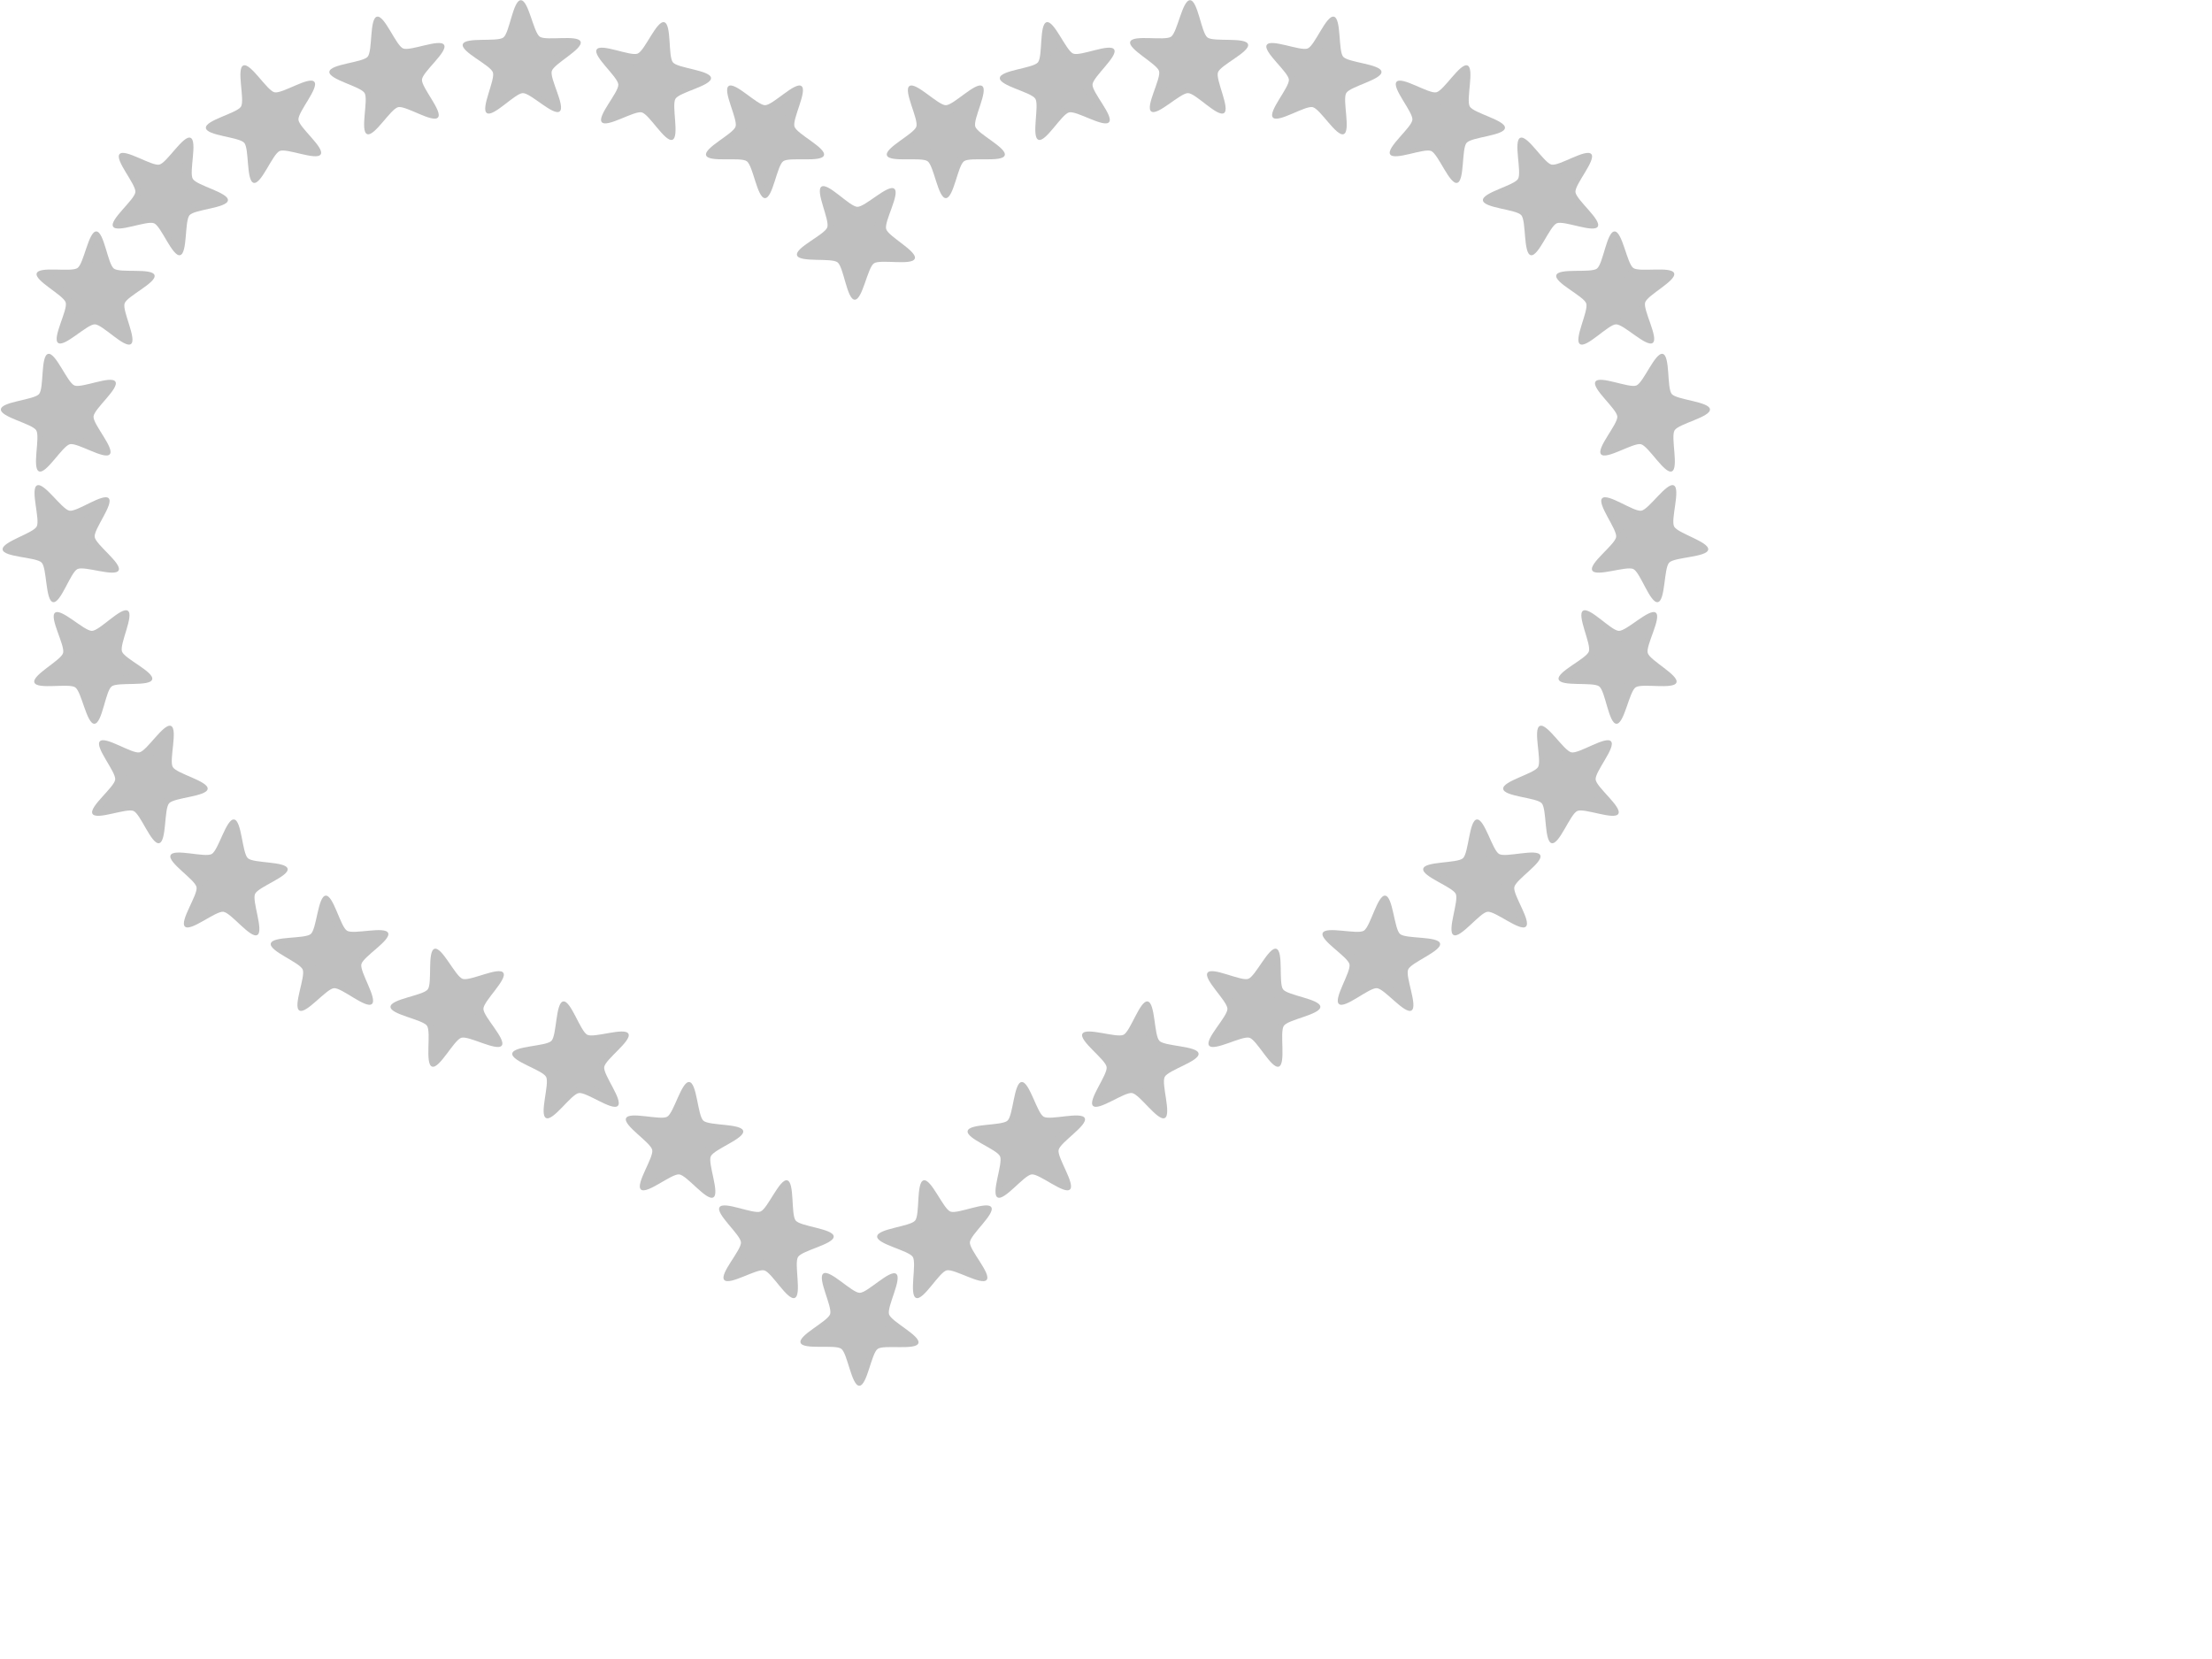 <?xml version="1.0"?><svg width="640" height="480" xmlns="http://www.w3.org/2000/svg">
 <title>metal heart</title>
 <defs>
  <filter id="filter4019" x="-0.138" width="1.276" y="-0.138" height="1.276">
   <feGaussianBlur stdDeviation="28.194" id="feGaussianBlur4021"/>
  </filter>
 </defs>
 <g>
  <title>Layer 1</title>
  <g id="layer1">
   <g id="g9633">
    <g id="g9635">
     <path id="path9637" d="m258.737,54.603c-1.791,-1.38 -8.426,5.302 -10.687,5.238c-2.26,-0.064 -8.506,-7.111 -10.373,-5.834c-1.866,1.277 2.439,9.652 1.679,11.782c-0.759,2.13 -9.391,5.893 -8.754,8.063c0.638,2.17 9.934,0.664 11.725,2.044c1.791,1.38 2.702,10.753 4.962,10.817c2.261,0.064 3.701,-9.242 5.567,-10.519c1.867,-1.277 11.062,0.753 11.822,-1.377c0.759,-2.13 -7.646,-6.376 -8.284,-8.545c-0.638,-2.17 4.134,-10.288 2.343,-11.668l0,0l0,0z" fill="#bfbfbf"/>
     <path d="m256.467,57.548c-1.414,-1.09 -6.654,4.187 -8.439,4.136c-1.785,-0.051 -6.718,-5.616 -8.192,-4.607c-1.474,1.008 1.925,7.622 1.326,9.305c-0.6,1.682 -7.417,4.654 -6.913,6.367c0.503,1.713 7.844,0.524 9.258,1.614c1.415,1.09 2.135,8.492 3.92,8.542c1.785,0.05 2.922,-7.299 4.396,-8.307c1.474,-1.008 8.736,0.594 9.336,-1.088c0.599,-1.682 -6.039,-5.035 -6.542,-6.748c-0.504,-1.713 3.265,-8.125 1.85,-9.215l0,0l0,0z" id="path9639" fill="#bfbfbf"/>
     <path id="path9641" d="m254.415,59.565c-1.119,-0.863 -5.266,3.313 -6.678,3.273c-1.413,-0.04 -5.316,-4.444 -6.483,-3.646c-1.166,0.798 1.524,6.032 1.049,7.363c-0.474,1.331 -5.869,3.683 -5.47,5.039c0.398,1.356 6.207,0.415 7.327,1.277c1.119,0.863 1.689,6.72 3.101,6.76c1.413,0.04 2.313,-5.776 3.479,-6.574c1.167,-0.798 6.913,0.47 7.388,-0.861c0.475,-1.331 -4.778,-3.984 -5.177,-5.34c-0.398,-1.356 2.584,-6.429 1.464,-7.292l0,0l0,0z" filter="url(#filter4019)" fill="#bfbfbf"/>
    </g>
    <g id="g9643">
     <g id="g9645">
      <g id="g9647">
       <path id="path9649" d="m263.116,24.905c1.829,-1.329 8.274,5.536 10.535,5.536c2.262,-0.001 8.704,-6.869 10.533,-5.54c1.83,1.329 -2.708,9.58 -2.009,11.73c0.699,2.151 9.222,6.155 8.524,8.305c-0.699,2.151 -9.948,0.384 -11.777,1.714c-1.829,1.33 -3.004,10.673 -5.265,10.673c-2.261,0.001 -3.44,-9.342 -5.27,-10.671c-1.829,-1.329 -11.078,0.441 -11.777,-1.709c-0.7,-2.151 7.822,-6.158 8.52,-8.309c0.699,-2.151 -3.843,-10.4 -2.014,-11.73l0,0l0,0z" fill="#bfbfbf"/>
       <path d="m265.302,27.913c1.445,-1.05 6.534,4.372 8.32,4.372c1.786,-0 6.873,-5.425 8.318,-4.375c1.445,1.049 -2.139,7.565 -1.587,9.264c0.553,1.698 7.283,4.861 6.732,6.559c-0.552,1.699 -7.856,0.304 -9.301,1.353c-1.444,1.05 -2.372,8.429 -4.158,8.429c-1.785,0 -2.716,-7.378 -4.161,-8.427c-1.445,-1.049 -8.749,0.349 -9.301,-1.35c-0.552,-1.698 6.177,-4.863 6.729,-6.562c0.551,-1.698 -3.035,-8.213 -1.591,-9.263l0,0l0,0z" id="path9651" fill="#bfbfbf"/>
       <path id="path9653" d="m267.297,29.986c1.143,-0.831 5.171,3.46 6.584,3.46c1.413,-0 5.439,-4.293 6.583,-3.462c1.143,0.83 -1.693,5.987 -1.256,7.331c0.437,1.344 5.763,3.846 5.327,5.19c-0.436,1.344 -6.217,0.24 -7.36,1.071c-1.143,0.831 -1.877,6.67 -3.29,6.67c-1.413,0 -2.15,-5.839 -3.293,-6.669c-1.143,-0.83 -6.924,0.276 -7.361,-1.068c-0.437,-1.344 4.888,-3.849 5.325,-5.193c0.436,-1.344 -2.402,-6.499 -1.259,-7.33l0,0z" filter="url(#filter4019)" fill="#bfbfbf"/>
      </g>
     </g>
     <g id="g9655">
      <path id="path9657" d="m322.359,14.326c1.198,1.918 -6.104,7.865 -6.262,10.12c-0.159,2.256 6.24,9.164 4.786,10.896c-1.454,1.732 -9.366,-3.375 -11.56,-2.829c-2.194,0.546 -6.788,8.767 -8.884,7.919c-2.096,-0.848 0.316,-9.95 -0.882,-11.868c-1.198,-1.918 -10.435,-3.746 -10.277,-6.002c0.159,-2.256 9.561,-2.775 11.015,-4.506c1.454,-1.732 0.338,-11.082 2.533,-11.629c2.194,-0.546 5.593,8.236 7.689,9.083c2.097,0.848 10.645,-3.103 11.842,-1.185l0,0l0,0z" fill="#bfbfbf"/>
      <path d="m319.205,16.296c0.946,1.515 -4.82,6.211 -4.946,7.992c-0.125,1.781 4.929,7.237 3.78,8.605c-1.148,1.368 -7.396,-2.665 -9.129,-2.234c-1.733,0.431 -5.36,6.923 -7.016,6.254c-1.655,-0.67 0.25,-7.858 -0.696,-9.373c-0.946,-1.515 -8.241,-2.958 -8.116,-4.74c0.125,-1.781 7.55,-2.191 8.699,-3.559c1.148,-1.368 0.267,-8.752 2,-9.183c1.732,-0.431 4.417,6.504 6.072,7.173c1.656,0.669 8.406,-2.451 9.352,-0.936l0,0l0,0z" id="path9659" fill="#bfbfbf"/>
      <path id="path9661" d="m316.997,18.139c0.748,1.199 -3.815,4.915 -3.914,6.325c-0.099,1.41 3.9,5.727 2.991,6.81c-0.909,1.082 -5.853,-2.109 -7.224,-1.768c-1.372,0.341 -4.242,5.479 -5.552,4.949c-1.31,-0.53 0.197,-6.218 -0.552,-7.417c-0.748,-1.199 -6.521,-2.341 -6.422,-3.751c0.099,-1.41 5.975,-1.734 6.884,-2.816c0.908,-1.082 0.211,-6.926 1.582,-7.267c1.372,-0.341 3.496,5.147 4.806,5.677c1.31,0.53 6.652,-1.939 7.401,-0.741l0,0l0,0z" filter="url(#filter4019)" fill="#bfbfbf"/>
     </g>
     <g id="g9663">
      <path d="m361.094,12.815c0.652,2.165 -7.956,5.984 -8.701,8.119c-0.746,2.135 3.613,10.482 1.755,11.771c-1.858,1.289 -8.15,-5.717 -10.411,-5.767c-2.26,-0.049 -8.852,6.676 -10.652,5.307c-1.8,-1.369 2.919,-9.518 2.267,-11.683c-0.651,-2.165 -9.084,-6.357 -8.338,-8.491c0.745,-2.135 9.954,-0.165 11.812,-1.454c1.858,-1.289 3.238,-10.604 5.498,-10.555c2.261,0.049 3.233,9.416 5.033,10.785c1.8,1.369 11.086,-0.197 11.737,1.968l0,0l0,0z" id="path9665" fill="#bfbfbf"/>
      <path id="path9667" d="m357.534,13.886c0.515,1.71 -6.283,4.726 -6.872,6.412c-0.589,1.686 2.853,8.278 1.386,9.296c-1.467,1.018 -6.436,-4.515 -8.221,-4.554c-1.785,-0.039 -6.991,5.272 -8.413,4.191c-1.421,-1.081 2.305,-7.516 1.791,-9.226c-0.515,-1.71 -7.174,-5.02 -6.585,-6.706c0.589,-1.686 7.861,-0.13 9.328,-1.148c1.467,-1.018 2.557,-8.374 4.343,-8.335c1.785,0.039 2.553,7.436 3.974,8.517c1.421,1.081 8.755,-0.156 9.269,1.554l0,0z" fill="#bfbfbf"/>
      <path d="m354.918,15.085c0.408,1.353 -4.972,3.74 -5.438,5.074c-0.466,1.334 2.258,6.551 1.097,7.356c-1.161,0.805 -5.093,-3.573 -6.506,-3.604c-1.413,-0.031 -5.532,4.172 -6.657,3.316c-1.125,-0.855 1.824,-5.948 1.417,-7.301c-0.407,-1.353 -5.677,-3.972 -5.211,-5.306c0.466,-1.334 6.22,-0.103 7.381,-0.909c1.162,-0.805 2.024,-6.627 3.437,-6.596c1.413,0.031 2.02,5.884 3.145,6.74c1.125,0.855 6.928,-0.123 7.335,1.23l0,0l0,0z" id="path9669" filter="url(#filter4019)" fill="#bfbfbf"/>
     </g>
     <g id="g9671">
      <path id="path9673" d="m399.704,20.772c0.19,2.253 -9.022,4.209 -10.193,6.144c-1.171,1.934 1.367,11.003 -0.717,11.88c-2.084,0.877 -6.791,-7.28 -8.993,-7.795c-2.202,-0.516 -10.042,4.7 -11.52,2.989c-1.478,-1.711 4.825,-8.708 4.635,-10.962c-0.19,-2.253 -7.573,-8.098 -6.402,-10.033c1.171,-1.934 9.773,1.898 11.857,1.021c2.084,-0.877 5.361,-9.705 7.563,-9.189c2.202,0.516 1.215,9.881 2.693,11.593c1.478,1.711 10.887,2.1 11.076,4.353l0,0z" fill="#bfbfbf"/>
      <path d="m395.999,21.084c0.15,1.779 -7.125,3.324 -8.05,4.852c-0.925,1.528 1.079,8.689 -0.567,9.382c-1.646,0.692 -5.363,-5.749 -7.102,-6.156c-1.739,-0.407 -7.93,3.712 -9.097,2.36c-1.167,-1.352 3.81,-6.877 3.66,-8.657c-0.15,-1.779 -5.981,-6.395 -5.056,-7.923c0.925,-1.528 7.718,1.499 9.364,0.806c1.646,-0.692 4.234,-7.664 5.973,-7.257c1.739,0.407 0.96,7.803 2.127,9.155c1.167,1.352 8.598,1.658 8.747,3.438l0,0z" id="path9675" fill="#bfbfbf"/>
      <path id="path9677" d="m393.192,21.716c0.118,1.408 -5.638,2.631 -6.37,3.84c-0.732,1.209 0.854,6.876 -0.448,7.424c-1.303,0.548 -4.245,-4.549 -5.62,-4.872c-1.376,-0.322 -6.276,2.937 -7.2,1.868c-0.923,-1.069 3.016,-5.442 2.897,-6.85c-0.119,-1.408 -4.733,-5.061 -4.001,-6.27c0.732,-1.209 6.108,1.186 7.41,0.638c1.303,-0.548 3.351,-6.065 4.727,-5.743c1.376,0.322 0.759,6.175 1.683,7.245c0.923,1.069 6.803,1.312 6.922,2.721l0,0l0,-0l0,0z" filter="url(#filter4019)" fill="#bfbfbf"/>
     </g>
     <g id="g9679">
      <path d="m435.431,37.02c-0.2,2.252 -9.61,2.6 -11.096,4.305c-1.485,1.705 -0.54,11.074 -2.744,11.581c-2.204,0.506 -5.442,-8.336 -7.522,-9.222c-2.081,-0.886 -10.7,2.908 -11.862,0.969c-1.163,-1.94 6.246,-7.752 6.446,-10.004c0.2,-2.252 -6.072,-9.277 -4.587,-10.982c1.486,-1.705 9.303,3.546 11.507,3.039c2.204,-0.506 6.946,-8.642 9.027,-7.756c2.08,0.886 -0.497,9.943 0.665,11.883c1.162,1.94 10.365,3.936 10.166,6.188l0,0l0,0z" id="path9681" fill="#bfbfbf"/>
      <path id="path9683" d="m431.727,36.692c-0.158,1.779 -7.59,2.053 -8.763,3.399c-1.173,1.347 -0.426,8.746 -2.167,9.145c-1.74,0.4 -4.297,-6.583 -5.94,-7.283c-1.643,-0.7 -8.45,2.297 -9.368,0.765c-0.918,-1.532 4.933,-6.122 5.091,-7.9c0.157,-1.779 -4.795,-7.326 -3.622,-8.673c1.173,-1.346 7.346,2.8 9.087,2.4c1.74,-0.4 5.485,-6.824 7.128,-6.125c1.643,0.699 -0.392,7.852 0.526,9.384c0.918,1.532 8.185,3.108 8.028,4.887l0,0l0,0z" fill="#bfbfbf"/>
      <path d="m428.853,36.832c-0.125,1.408 -6.006,1.625 -6.934,2.69c-0.928,1.066 -0.338,6.921 -1.715,7.237c-1.377,0.316 -3.401,-5.21 -4.701,-5.763c-1.3,-0.554 -6.686,1.817 -7.413,0.605c-0.726,-1.212 3.904,-4.844 4.029,-6.252c0.125,-1.408 -3.795,-5.798 -2.866,-6.863c0.928,-1.065 5.814,2.216 7.191,1.899c1.377,-0.316 4.341,-5.401 5.641,-4.847c1.3,0.554 -0.311,6.214 0.416,7.426c0.726,1.212 6.478,2.46 6.353,3.867l0,0z" id="path9685" filter="url(#filter4019)" fill="#bfbfbf"/>
     </g>
     <g id="g9687">
      <path id="path9689" d="m462.281,65.563c-1.161,1.94 -9.782,-1.848 -11.862,-0.96c-2.08,0.887 -5.312,9.732 -7.516,9.228c-2.204,-0.505 -1.266,-9.875 -2.753,-11.578c-1.486,-1.704 -10.897,-2.044 -11.098,-4.297c-0.202,-2.252 9,-4.255 10.161,-6.196c1.161,-1.94 -1.423,-10.996 0.657,-11.883c2.08,-0.887 6.828,7.245 9.032,7.749c2.204,0.505 10.018,-4.751 11.505,-3.048c1.486,1.704 -4.78,8.733 -4.579,10.985c0.201,2.252 7.614,8.059 6.453,10l0,0l0,0l0,0z" fill="#bfbfbf"/>
      <path d="m459.09,63.654c-0.917,1.532 -7.725,-1.459 -9.368,-0.758c-1.642,0.701 -4.195,7.686 -5.935,7.287c-1.741,-0.398 -1,-7.798 -2.174,-9.144c-1.174,-1.346 -8.606,-1.614 -8.765,-3.393c-0.159,-1.779 7.108,-3.361 8.025,-4.893c0.917,-1.532 -1.124,-8.684 0.519,-9.384c1.642,-0.701 5.392,5.721 7.133,6.12c1.74,0.398 7.911,-3.752 9.085,-2.407c1.174,1.346 -3.775,6.896 -3.616,8.675c0.159,1.779 6.013,6.364 5.096,7.897l0,0l0,0z" id="path9691" fill="#bfbfbf"/>
      <path id="path9693" d="m456.442,62.528c-0.725,1.213 -6.113,-1.155 -7.413,-0.6c-1.3,0.555 -3.319,6.082 -4.697,5.767c-1.378,-0.315 -0.791,-6.171 -1.72,-7.236c-0.929,-1.065 -6.81,-1.278 -6.936,-2.685c-0.126,-1.407 5.625,-2.659 6.35,-3.872c0.726,-1.213 -0.889,-6.872 0.411,-7.426c1.299,-0.555 4.267,4.528 5.644,4.843c1.378,0.315 6.261,-2.969 7.19,-1.904c0.929,1.065 -2.987,5.457 -2.862,6.865c0.126,1.407 4.759,5.037 4.034,6.249l0,0l-0.001,0z" filter="url(#filter4019)" fill="#bfbfbf"/>
     </g>
     <g id="g9695">
      <path d="m478.191,99.207c-1.808,1.359 -8.362,-5.404 -10.623,-5.367c-2.26,0.037 -8.592,7.007 -10.443,5.708c-1.85,-1.299 2.556,-9.622 1.822,-11.761c-0.733,-2.139 -9.319,-6.007 -8.655,-8.168c0.663,-2.161 9.94,-0.543 11.748,-1.902c1.807,-1.359 2.832,-10.719 5.093,-10.756c2.261,-0.037 3.589,9.286 5.44,10.585c1.85,1.299 11.07,-0.618 11.803,1.521c0.734,2.139 -7.723,6.282 -8.387,8.444c-0.663,2.162 4.009,10.337 2.202,11.696l0,0l0,0l0,0z" id="path9697" fill="#bfbfbf"/>
      <path id="path9699" d="m475.957,96.235c-1.428,1.073 -6.603,-4.267 -8.389,-4.238c-1.785,0.029 -6.785,5.534 -8.247,4.508c-1.461,-1.026 2.018,-7.599 1.439,-9.288c-0.58,-1.689 -7.36,-4.744 -6.836,-6.45c0.524,-1.707 7.851,-0.429 9.278,-1.502c1.428,-1.073 2.237,-8.465 4.023,-8.494c1.785,-0.029 2.833,7.333 4.295,8.36c1.461,1.026 8.742,-0.488 9.321,1.201c0.58,1.689 -6.098,4.961 -6.623,6.668c-0.524,1.707 3.166,8.164 1.739,9.236l0,0l0,0l0,0z" fill="#bfbfbf"/>
      <path d="m473.93,94.193c-1.13,0.849 -5.225,-3.377 -6.638,-3.354c-1.413,0.023 -5.37,4.379 -6.526,3.567c-1.157,-0.812 1.597,-6.013 1.138,-7.35c-0.458,-1.337 -5.824,-3.754 -5.409,-5.105c0.415,-1.351 6.212,-0.339 7.342,-1.188c1.13,-0.849 1.77,-6.699 3.183,-6.722c1.413,-0.023 2.243,5.803 3.399,6.615c1.157,0.812 6.918,-0.386 7.377,0.95c0.458,1.337 -4.826,3.926 -5.241,5.277c-0.415,1.351 2.505,6.46 1.376,7.309l0,0z" id="path9701" filter="url(#filter4019)" fill="#bfbfbf"/>
     </g>
     <g id="g9703">
      <path id="path9705" d="m483.712,136.382c-2.09,0.863 -6.742,-7.325 -8.94,-7.856c-2.198,-0.531 -10.074,4.632 -11.54,2.911c-1.466,-1.721 4.883,-8.675 4.709,-10.93c-0.174,-2.255 -7.518,-8.149 -6.334,-10.076c1.184,-1.926 9.76,1.964 11.85,1.101c2.09,-0.863 5.427,-9.668 7.625,-9.138c2.198,0.531 1.148,9.889 2.615,11.61c1.466,1.721 10.872,2.174 11.047,4.428c0.174,2.255 -9.05,4.148 -10.234,6.075c-1.184,1.926 1.292,11.012 -0.798,11.874l0,0z" fill="#bfbfbf"/>
      <path d="m482.293,132.945c-1.65,0.681 -5.324,-5.785 -7.059,-6.204c-1.736,-0.419 -7.956,3.658 -9.114,2.298c-1.158,-1.359 3.857,-6.851 3.719,-8.631c-0.137,-1.781 -5.937,-6.436 -5.002,-7.957c0.935,-1.521 7.708,1.551 9.358,0.87c1.651,-0.682 4.286,-7.636 6.022,-7.217c1.736,0.42 0.907,7.81 2.065,9.169c1.158,1.36 8.586,1.717 8.724,3.497c0.137,1.781 -7.147,3.276 -8.082,4.798c-0.936,1.521 1.02,8.696 -0.631,9.377l0,0l0,0z" id="path9707" fill="#bfbfbf"/>
      <path id="path9709" d="m480.842,130.461c-1.306,0.539 -4.213,-4.578 -5.587,-4.91c-1.374,-0.332 -6.295,2.895 -7.212,1.819c-0.916,-1.076 3.052,-5.422 2.943,-6.831c-0.109,-1.409 -4.698,-5.093 -3.958,-6.297c0.74,-1.204 6.099,1.227 7.406,0.688c1.306,-0.539 3.392,-6.042 4.765,-5.711c1.374,0.332 0.718,6.18 1.634,7.256c0.916,1.076 6.795,1.358 6.904,2.767c0.109,1.409 -5.656,2.592 -6.396,3.796c-0.74,1.204 0.808,6.882 -0.499,7.421l0,0z" filter="url(#filter4019)" fill="#bfbfbf"/>
     </g>
     <g id="g9711">
      <path d="m479.651,174.216c-2.226,0.4 -5.036,-8.587 -7.071,-9.572c-2.036,-0.985 -10.827,2.391 -11.895,0.398c-1.068,-1.993 6.612,-7.443 6.919,-9.683c0.307,-2.24 -5.62,-9.558 -4.054,-11.189c1.565,-1.632 9.121,3.987 11.347,3.588c2.226,-0.4 7.353,-8.299 9.389,-7.314c2.035,0.985 -0.974,9.908 0.094,11.901c1.068,1.993 10.164,4.429 9.857,6.669c-0.307,2.24 -9.724,2.135 -11.289,3.767c-1.566,1.632 -1.071,11.036 -3.297,11.435l0,0l0,0z" id="path9713" fill="#bfbfbf"/>
      <path id="path9715" d="m478.993,170.557c-1.757,0.315 -3.976,-6.782 -5.584,-7.56c-1.607,-0.778 -8.55,1.888 -9.393,0.315c-0.844,-1.574 5.221,-5.878 5.464,-7.648c0.243,-1.769 -4.438,-7.547 -3.202,-8.836c1.236,-1.289 7.204,3.149 8.961,2.833c1.758,-0.315 5.807,-6.553 7.415,-5.775c1.607,0.777 -0.769,7.824 0.074,9.398c0.844,1.574 8.027,3.498 7.784,5.267c-0.242,1.769 -7.679,1.686 -8.915,2.975c-1.236,1.288 -0.846,8.715 -2.604,9.031l0,0l0,0l0,0z" fill="#bfbfbf"/>
      <path d="m478.102,167.821c-1.391,0.25 -3.147,-5.367 -4.419,-5.982c-1.273,-0.615 -6.766,1.494 -7.434,0.249c-0.667,-1.246 4.132,-4.652 4.324,-6.052c0.192,-1.4 -3.512,-5.973 -2.534,-6.992c0.979,-1.02 5.701,2.492 7.092,2.242c1.391,-0.25 4.595,-5.186 5.867,-4.571c1.272,0.616 -0.608,6.192 0.059,7.438c0.668,1.245 6.352,2.767 6.16,4.167c-0.192,1.401 -6.077,1.335 -7.055,2.355c-0.978,1.019 -0.669,6.896 -2.06,7.146l0,0l0,0l0,0z" id="path9717" filter="url(#filter4019)" fill="#bfbfbf"/>
     </g>
     <g id="g9719">
      <path id="path9721" d="m467.685,209.406c-2.261,-0.06 -3.192,-9.43 -4.986,-10.807c-1.794,-1.376 -11.087,0.149 -11.729,-2.019c-0.642,-2.168 7.982,-5.95 8.737,-8.081c0.755,-2.132 -3.568,-10.498 -1.704,-11.779c1.864,-1.281 8.125,5.753 10.385,5.812c2.261,0.059 8.882,-6.637 10.676,-5.26c1.794,1.376 -2.96,9.505 -2.318,11.673c0.642,2.168 9.056,6.396 8.302,8.528c-0.755,2.131 -9.955,0.121 -11.819,1.402c-1.863,1.281 -3.284,10.59 -5.544,10.531l0,0l0,0z" fill="#bfbfbf"/>
      <path d="m467.782,205.688c-1.785,-0.046 -2.521,-7.447 -3.937,-8.534c-1.417,-1.087 -8.756,0.118 -9.263,-1.594c-0.507,-1.713 6.304,-4.699 6.9,-6.382c0.596,-1.684 -2.817,-8.291 -1.346,-9.302c1.472,-1.011 6.417,4.543 8.202,4.59c1.785,0.047 7.014,-5.241 8.431,-4.154c1.416,1.087 -2.338,7.506 -1.831,9.218c0.507,1.712 7.152,5.051 6.556,6.735c-0.596,1.683 -7.862,0.096 -9.333,1.107c-1.472,1.011 -2.594,8.363 -4.379,8.316l0,0l0,0l0,0z" id="path9723" fill="#bfbfbf"/>
      <path id="path9725" d="m467.463,202.829c-1.413,-0.037 -1.995,-5.893 -3.116,-6.753c-1.121,-0.861 -6.929,0.093 -7.33,-1.262c-0.401,-1.355 4.988,-3.718 5.46,-5.051c0.472,-1.332 -2.229,-6.56 -1.065,-7.36c1.165,-0.801 5.078,3.595 6.491,3.632c1.412,0.037 5.55,-4.148 6.671,-3.288c1.121,0.861 -1.85,5.94 -1.448,7.295c0.401,1.355 5.659,3.998 5.188,5.33c-0.472,1.332 -6.221,0.076 -7.386,0.876c-1.165,0.8 -2.053,6.618 -3.465,6.581l0,0l0,0z" filter="url(#filter4019)" fill="#bfbfbf"/>
     </g>
     <g id="g9727">
      <path d="m448.957,243.953c-2.21,-0.479 -1.382,-9.859 -2.888,-11.545c-1.507,-1.686 -10.921,-1.916 -11.148,-4.166c-0.228,-2.25 8.95,-4.361 10.088,-6.314c1.138,-1.954 -1.552,-10.978 0.517,-11.89c2.069,-0.912 6.913,7.164 9.123,7.643c2.21,0.479 9.961,-4.869 11.468,-3.182c1.506,1.686 -4.677,8.788 -4.45,11.038c0.228,2.25 7.708,7.969 6.57,9.923c-1.138,1.954 -9.804,-1.733 -11.873,-0.821c-2.069,0.912 -5.197,9.794 -7.407,9.315l0,0z" id="path9729" fill="#bfbfbf"/>
      <path id="path9731" d="m449.744,240.319c-1.745,-0.378 -1.091,-7.786 -2.28,-9.118c-1.19,-1.332 -8.625,-1.513 -8.804,-3.29c-0.18,-1.777 7.067,-3.444 7.966,-4.987c0.899,-1.543 -1.225,-8.669 0.409,-9.389c1.634,-0.72 5.459,5.657 7.204,6.035c1.745,0.378 7.867,-3.844 9.057,-2.513c1.189,1.332 -3.694,6.941 -3.515,8.717c0.18,1.777 6.088,6.294 5.189,7.837c-0.899,1.543 -7.742,-1.369 -9.376,-0.649c-1.634,0.72 -4.104,7.735 -5.85,7.357l0,0l0,0z" fill="#bfbfbf"/>
      <path d="m449.963,237.45c-1.381,-0.299 -0.863,-6.161 -1.805,-7.215c-0.941,-1.054 -6.825,-1.198 -6.967,-2.604c-0.142,-1.406 5.593,-2.725 6.304,-3.946c0.711,-1.221 -0.97,-6.861 0.323,-7.431c1.293,-0.57 4.32,4.477 5.701,4.776c1.381,0.299 6.225,-3.043 7.167,-1.989c0.941,1.054 -2.923,5.492 -2.781,6.898c0.142,1.406 4.817,4.98 4.106,6.201c-0.711,1.221 -6.127,-1.083 -7.42,-0.513c-1.293,0.57 -3.248,6.121 -4.629,5.821l0,0z" id="path9733" filter="url(#filter4019)" fill="#bfbfbf"/>
     </g>
     <g id="g9735">
      <path id="path9737" d="m420.556,270.519c-1.97,-1.11 1.59,-9.828 0.648,-11.884c-0.942,-2.056 -9.869,-5.054 -9.422,-7.271c0.447,-2.217 9.838,-1.525 11.502,-3.056c1.664,-1.531 1.757,-10.947 4.003,-11.208c2.246,-0.26 4.491,8.885 6.461,9.995c1.97,1.11 10.955,-1.712 11.896,0.344c0.942,2.056 -7.063,7.016 -7.509,9.233c-0.447,2.217 5.013,9.889 3.349,11.42c-1.664,1.531 -8.856,-4.549 -11.102,-4.289c-2.246,0.26 -7.856,7.824 -9.827,6.714l0,0z" fill="#bfbfbf"/>
      <path d="m422.381,267.279c-1.556,-0.876 1.255,-7.761 0.512,-9.385c-0.744,-1.624 -7.793,-3.991 -7.441,-5.742c0.353,-1.751 7.769,-1.204 9.083,-2.413c1.314,-1.209 1.388,-8.645 3.162,-8.851c1.774,-0.206 3.546,7.017 5.102,7.893c1.556,0.876 8.651,-1.352 9.395,0.272c0.744,1.623 -5.578,5.541 -5.93,7.292c-0.353,1.751 3.959,7.81 2.645,9.019c-1.314,1.209 -6.993,-3.592 -8.767,-3.387c-1.774,0.206 -6.204,6.179 -7.76,5.302l0,0z" id="path9739" fill="#bfbfbf"/>
      <path id="path9741" d="m423.437,264.603c-1.231,-0.693 0.994,-6.142 0.405,-7.427c-0.589,-1.285 -6.167,-3.159 -5.888,-4.544c0.279,-1.385 6.148,-0.953 7.188,-1.91c1.04,-0.957 1.098,-6.841 2.502,-7.004c1.404,-0.163 2.806,5.553 4.038,6.246c1.231,0.693 6.846,-1.07 7.435,0.215c0.589,1.285 -4.414,4.385 -4.693,5.77c-0.279,1.385 3.133,6.18 2.093,7.137c-1.04,0.957 -5.534,-2.843 -6.938,-2.68c-1.404,0.163 -4.91,4.889 -6.141,4.196l0,0z" filter="url(#filter4019)" fill="#bfbfbf"/>
     </g>
     <g id="g9743">
      <path id="path9745" d="m387.399,290.488c-1.704,-1.487 3.553,-9.3 3.048,-11.504c-0.505,-2.204 -8.637,-6.953 -7.749,-9.033c0.887,-2.08 9.943,0.505 11.883,-0.656c1.94,-1.161 3.944,-10.362 6.196,-10.161c2.252,0.201 2.592,9.612 4.296,11.099c1.704,1.487 11.074,0.549 11.578,2.753c0.505,2.204 -8.34,5.436 -9.228,7.516c-0.887,2.08 2.9,10.701 0.96,11.862c-1.94,1.161 -7.747,-6.253 -9.999,-6.454c-2.252,-0.201 -9.281,6.065 -10.985,4.578l0,0z" fill="#bfbfbf"/>
      <path d="m389.844,287.686c-1.346,-1.174 2.806,-7.344 2.407,-9.085c-0.399,-1.741 -6.82,-5.491 -6.12,-7.133c0.701,-1.643 7.852,0.399 9.384,-0.518c1.532,-0.917 3.115,-8.183 4.893,-8.024c1.779,0.159 2.047,7.591 3.393,8.765c1.346,1.174 8.745,0.433 9.144,2.174c0.398,1.741 -6.587,4.293 -7.287,5.935c-0.701,1.642 2.29,8.451 0.758,9.368c-1.532,0.917 -6.118,-4.938 -7.897,-5.097c-1.779,-0.159 -7.33,4.79 -8.675,3.616l0,0z" id="path9747" fill="#bfbfbf"/>
      <path id="path9749" d="m391.421,285.28c-1.065,-0.929 2.22,-5.812 1.905,-7.19c-0.315,-1.378 -5.397,-4.345 -4.843,-5.645c0.555,-1.3 6.214,0.315 7.426,-0.41c1.213,-0.726 2.465,-6.476 3.872,-6.35c1.408,0.126 1.62,6.007 2.685,6.936c1.065,0.929 6.921,0.343 7.236,1.72c0.315,1.378 -5.212,3.397 -5.767,4.697c-0.555,1.3 1.812,6.688 0.6,7.413c-1.213,0.726 -4.842,-3.908 -6.249,-4.033c-1.408,-0.126 -5.8,3.79 -6.865,2.861l0,0z" filter="url(#filter4019)" fill="#bfbfbf"/>
     </g>
     <g id="g9751">
      <path d="m349.826,302.516c-1.368,-1.801 5.361,-8.389 5.313,-10.649c-0.048,-2.261 -7.051,-8.557 -5.761,-10.414c1.29,-1.857 9.635,2.506 11.77,1.762c2.135,-0.744 5.959,-9.35 8.124,-8.697c2.165,0.653 0.593,9.938 1.961,11.739c1.368,1.801 10.734,2.779 10.782,5.039c0.048,2.261 -9.268,3.635 -10.558,5.492c-1.29,1.857 0.674,11.067 -1.461,11.811c-2.135,0.744 -6.321,-7.691 -8.486,-8.344c-2.165,-0.653 -10.317,4.061 -11.685,2.26l0,0z" id="path9753" fill="#bfbfbf"/>
      <path id="path9755" d="m352.787,300.267c-1.08,-1.422 4.234,-6.625 4.196,-8.41c-0.038,-1.785 -5.568,-6.758 -4.549,-8.224c1.019,-1.467 7.609,1.979 9.295,1.392c1.686,-0.588 4.706,-7.384 6.416,-6.868c1.71,0.516 0.469,7.848 1.549,9.27c1.08,1.422 8.477,2.194 8.514,3.98c0.038,1.785 -7.319,2.871 -8.338,4.338c-1.019,1.467 0.533,8.74 -1.154,9.328c-1.686,0.588 -4.992,-6.074 -6.702,-6.589c-1.71,-0.516 -8.147,3.207 -9.227,1.785l0,0z" fill="#bfbfbf"/>
      <path d="m354.818,298.229c-0.855,-1.125 3.35,-5.242 3.32,-6.655c-0.03,-1.413 -4.406,-5.348 -3.6,-6.508c0.806,-1.161 6.021,1.566 7.356,1.101c1.334,-0.465 3.724,-5.843 5.077,-5.435c1.353,0.408 0.371,6.211 1.226,7.336c0.855,1.125 6.708,1.736 6.738,3.149c0.03,1.413 -5.792,2.272 -6.598,3.433c-0.806,1.161 0.421,6.916 -0.913,7.381c-1.334,0.465 -3.951,-4.806 -5.304,-5.215c-1.353,-0.408 -6.447,2.538 -7.302,1.413l0,0z" id="path9757" filter="url(#filter4019)" fill="#bfbfbf"/>
     </g>
     <g id="g9759">
      <path id="path9761" d="m288.615,346.438c-1.963,-1.123 1.656,-9.817 0.729,-11.879c-0.928,-2.062 -9.834,-5.121 -9.373,-7.334c0.462,-2.214 9.848,-1.458 11.523,-2.978c1.675,-1.52 1.831,-10.935 4.079,-11.18c2.248,-0.245 4.43,8.915 6.393,10.038c1.963,1.123 10.966,-1.637 11.894,0.425c0.928,2.062 -7.11,6.968 -7.572,9.182c-0.462,2.214 4.946,9.923 3.271,11.443c-1.675,1.52 -8.824,-4.609 -11.072,-4.364c-2.248,0.245 -7.909,7.77 -9.872,6.647l0,0z" fill="#bfbfbf"/>
      <path d="m290.461,343.21c-1.55,-0.887 1.308,-7.752 0.575,-9.381c-0.733,-1.628 -7.766,-4.044 -7.402,-5.792c0.364,-1.748 7.777,-1.152 9.1,-2.352c1.322,-1.2 1.446,-8.636 3.221,-8.829c1.775,-0.194 3.499,7.041 5.049,7.928c1.55,0.887 8.66,-1.293 9.393,0.335c0.733,1.629 -5.615,5.503 -5.979,7.251c-0.364,1.748 3.906,7.837 2.584,9.037c-1.322,1.2 -6.969,-3.64 -8.744,-3.446c-1.775,0.194 -6.246,6.136 -7.796,5.25l0,0z" id="path9763" fill="#bfbfbf"/>
      <path id="path9765" d="m291.535,340.541c-1.227,-0.702 1.035,-6.135 0.455,-7.424c-0.58,-1.289 -6.146,-3.2 -5.857,-4.584c0.288,-1.383 6.155,-0.911 7.201,-1.861c1.047,-0.95 1.145,-6.834 2.549,-6.987c1.405,-0.153 2.769,5.572 3.995,6.273c1.227,0.702 6.853,-1.023 7.433,0.265c0.58,1.289 -4.443,4.355 -4.732,5.738c-0.288,1.383 3.091,6.201 2.044,7.151c-1.046,0.95 -5.515,-2.88 -6.92,-2.727c-1.405,0.153 -4.943,4.856 -6.169,4.154l0,0z" filter="url(#filter4019)" fill="#bfbfbf"/>
     </g>
     <g id="g9767">
      <path d="m316.236,319.95c-1.581,-1.617 4.277,-8.99 3.949,-11.227c-0.329,-2.237 -8.059,-7.615 -7.01,-9.618c1.049,-2.003 9.872,1.29 11.898,0.286c2.026,-1.004 4.751,-10.018 6.981,-9.639c2.229,0.379 1.824,9.787 3.404,11.404c1.581,1.617 10.996,1.423 11.324,3.66c0.329,2.237 -8.744,4.759 -9.794,6.762c-1.049,2.003 2.044,10.897 0.018,11.901c-2.026,1.004 -7.228,-6.846 -9.457,-7.225c-2.229,-0.379 -9.732,5.312 -11.313,3.695l0,0z" id="path9769" fill="#bfbfbf"/>
      <path id="path9771" d="m318.895,317.35c-1.248,-1.277 3.378,-7.099 3.118,-8.866c-0.26,-1.767 -6.365,-6.013 -5.536,-7.595c0.829,-1.582 7.796,1.019 9.396,0.226c1.6,-0.793 3.752,-7.911 5.513,-7.612c1.76,0.299 1.44,7.729 2.689,9.006c1.248,1.277 8.684,1.124 8.943,2.891c0.259,1.767 -6.906,3.758 -7.734,5.34c-0.829,1.582 1.614,8.606 0.014,9.399c-1.6,0.793 -5.708,-5.406 -7.469,-5.706c-1.76,-0.299 -7.686,4.195 -8.934,2.918l0,0z" fill="#bfbfbf"/>
      <path d="m320.658,315.076c-0.988,-1.01 2.673,-5.618 2.468,-7.016c-0.205,-1.398 -5.037,-4.759 -4.381,-6.01c0.656,-1.252 6.169,0.806 7.435,0.179c1.266,-0.627 2.969,-6.261 4.363,-6.024c1.393,0.237 1.14,6.116 2.128,7.127c0.988,1.01 6.872,0.889 7.077,2.288c0.205,1.398 -5.465,2.974 -6.12,4.226c-0.656,1.252 1.278,6.81 0.011,7.438c-1.266,0.627 -4.517,-4.278 -5.91,-4.515c-1.393,-0.237 -6.082,3.32 -7.07,2.309l0,0z" id="path9773" filter="url(#filter4019)" fill="#bfbfbf"/>
     </g>
     <g id="g9775">
      <path d="m265.056,375.53c-2.102,-0.835 0.253,-9.952 -0.957,-11.863c-1.21,-1.91 -10.459,-3.68 -10.314,-5.937c0.144,-2.257 9.543,-2.835 10.986,-4.576c1.443,-1.741 0.268,-11.084 2.459,-11.644c2.191,-0.56 5.645,8.2 7.747,9.035c2.102,0.835 10.625,-3.17 11.834,-1.259c1.21,1.91 -6.055,7.903 -6.199,10.159c-0.144,2.257 6.298,9.125 4.855,10.866c-1.443,1.741 -9.387,-3.316 -11.578,-2.756c-2.191,0.56 -6.732,8.81 -8.834,7.975l0,0z" id="path9777" fill="#bfbfbf"/>
      <path id="path9779" d="m266.428,372.074c-1.66,-0.659 0.2,-7.859 -0.755,-9.368c-0.955,-1.509 -8.259,-2.907 -8.146,-4.689c0.114,-1.782 7.537,-2.239 8.676,-3.613c1.14,-1.375 0.212,-8.753 1.942,-9.196c1.73,-0.442 4.458,6.476 6.118,7.135c1.66,0.659 8.39,-2.503 9.346,-0.995c0.955,1.509 -4.781,6.241 -4.895,8.023c-0.114,1.782 4.974,7.206 3.834,8.581c-1.14,1.375 -7.413,-2.619 -9.143,-2.176c-1.73,0.442 -5.317,6.957 -6.976,6.298l0,0z" fill="#bfbfbf"/>
      <path d="m267.114,369.28c-1.313,-0.521 0.158,-6.219 -0.598,-7.413c-0.756,-1.194 -6.536,-2.3 -6.446,-3.711c0.09,-1.41 5.964,-1.771 6.866,-2.859c0.902,-1.088 0.168,-6.927 1.537,-7.277c1.369,-0.35 3.528,5.125 4.841,5.646c1.313,0.522 6.64,-1.981 7.396,-0.787c0.756,1.194 -3.784,4.939 -3.874,6.349c-0.09,1.41 3.936,5.703 3.034,6.791c-0.902,1.088 -5.866,-2.073 -7.235,-1.723c-1.369,0.35 -4.208,5.506 -5.521,4.984l0,0l0,0z" id="path9781" filter="url(#filter4019)" fill="#bfbfbf"/>
     </g>
    </g>
    <g id="g9783">
     <path d="m238.221,368.474c-1.835,1.322 2.671,9.59 1.964,11.738c-0.708,2.148 -9.246,6.119 -8.556,8.272c0.69,2.153 9.946,0.423 11.77,1.76c1.824,1.337 2.962,10.684 5.223,10.694c2.261,0.009 3.476,-9.329 5.311,-10.65c1.835,-1.322 11.077,0.485 11.784,-1.663c0.708,-2.148 -7.798,-6.189 -8.488,-8.342c-0.69,-2.153 3.884,-10.385 2.06,-11.722c-1.824,-1.337 -8.296,5.504 -10.557,5.495c-2.261,-0.009 -8.676,-6.903 -10.511,-5.581l0,0z" id="path9785" fill="#bfbfbf"/>
     <path id="path9787" d="m240.394,371.492c-1.449,1.044 2.109,7.574 1.551,9.27c-0.559,1.696 -7.302,4.832 -6.757,6.533c0.545,1.701 7.855,0.334 9.295,1.39c1.44,1.056 2.339,8.438 4.125,8.445c1.786,0.007 2.745,-7.367 4.194,-8.411c1.449,-1.044 8.748,0.383 9.306,-1.313c0.559,-1.696 -6.158,-4.887 -6.703,-6.588c-0.545,-1.701 3.067,-8.201 1.627,-9.257c-1.44,-1.056 -6.551,4.347 -8.337,4.339c-1.786,-0.007 -6.852,-5.451 -8.301,-4.408l0,0z" fill="#bfbfbf"/>
     <path d="m241.74,374.034c-1.147,0.826 1.669,5.994 1.227,7.336c-0.442,1.342 -5.779,3.824 -5.347,5.17c0.431,1.345 6.216,0.264 7.355,1.099c1.14,0.836 1.852,6.678 3.265,6.683c1.413,0.006 2.172,-5.83 3.319,-6.656c1.146,-0.825 6.922,0.303 7.364,-1.039c0.443,-1.342 -4.873,-3.867 -5.304,-5.213c-0.431,-1.346 2.427,-6.49 1.287,-7.326c-1.14,-0.835 -5.184,3.44 -6.597,3.434c-1.413,-0.005 -5.422,-4.314 -6.569,-3.488l0,0l0,0z" id="path9789" filter="url(#filter4019)" fill="#bfbfbf"/>
    </g>
    <g id="g9791">
     <g id="g9793">
      <g id="g9795">
       <path d="m231.883,24.905c-1.829,-1.33 -8.274,5.536 -10.535,5.536c-2.261,-0.001 -8.704,-6.869 -10.533,-5.54c-1.83,1.329 2.708,9.58 2.009,11.73c-0.699,2.15 -9.222,6.155 -8.524,8.305c0.699,2.151 9.948,0.384 11.777,1.714c1.83,1.33 3.004,10.673 5.265,10.673c2.262,0.001 3.44,-9.342 5.27,-10.671c1.829,-1.329 11.078,0.441 11.777,-1.709c0.7,-2.151 -7.822,-6.158 -8.52,-8.309c-0.699,-2.151 3.843,-10.4 2.014,-11.73l0,0l0,0z" id="path9797" fill="#bfbfbf"/>
       <path id="path9799" d="m229.697,27.913c-1.444,-1.05 -6.534,4.372 -8.32,4.372c-1.786,-0 -6.873,-5.425 -8.318,-4.375c-1.445,1.049 2.139,7.565 1.587,9.264c-0.552,1.698 -7.283,4.861 -6.732,6.559c0.551,1.698 7.856,0.303 9.301,1.353c1.444,1.05 2.372,8.429 4.158,8.429c1.786,0 2.716,-7.378 4.161,-8.427c1.445,-1.049 8.749,0.349 9.301,-1.35c0.552,-1.698 -6.177,-4.863 -6.729,-6.562c-0.551,-1.698 3.035,-8.213 1.591,-9.263l0,0z" fill="#bfbfbf"/>
       <path d="m227.703,29.986c-1.144,-0.831 -5.171,3.46 -6.584,3.46c-1.414,-0 -5.44,-4.293 -6.583,-3.462c-1.143,0.83 1.693,5.987 1.256,7.331c-0.437,1.344 -5.764,3.846 -5.327,5.19c0.436,1.344 6.217,0.24 7.36,1.071c1.143,0.831 1.877,6.67 3.29,6.67c1.413,0 2.15,-5.839 3.293,-6.669c1.144,-0.83 6.924,0.276 7.361,-1.068c0.437,-1.344 -4.889,-3.849 -5.325,-5.193c-0.437,-1.344 2.402,-6.499 1.259,-7.33l0,0l0,0l0,0z" id="path9801" filter="url(#filter4019)" fill="#bfbfbf"/>
      </g>
     </g>
     <g id="g9803">
      <path d="m172.64,14.326c-1.198,1.918 6.104,7.865 6.262,10.12c0.159,2.256 -6.24,9.164 -4.786,10.896c1.454,1.732 9.366,-3.375 11.56,-2.829c2.194,0.546 6.788,8.767 8.884,7.919c2.096,-0.848 -0.316,-9.95 0.882,-11.869c1.198,-1.918 10.435,-3.746 10.277,-6.002c-0.158,-2.256 -9.561,-2.775 -11.015,-4.506c-1.454,-1.732 -0.338,-11.082 -2.532,-11.629c-2.195,-0.546 -5.594,8.236 -7.69,9.083c-2.096,0.848 -10.645,-3.103 -11.842,-1.185l0,0l0,0l0,0z" id="path9805" fill="#bfbfbf"/>
      <path id="path9807" d="m175.794,16.296c-0.946,1.515 4.82,6.211 4.946,7.992c0.125,1.781 -4.929,7.237 -3.78,8.605c1.148,1.368 7.396,-2.665 9.129,-2.234c1.733,0.431 5.36,6.923 7.016,6.254c1.655,-0.67 -0.25,-7.858 0.696,-9.373c0.946,-1.515 8.241,-2.958 8.116,-4.74c-0.125,-1.781 -7.55,-2.191 -8.699,-3.559c-1.148,-1.368 -0.267,-8.752 -1.999,-9.183c-1.733,-0.431 -4.418,6.504 -6.073,7.173c-1.656,0.669 -8.406,-2.45 -9.352,-0.936l0,0l0,0z" fill="#bfbfbf"/>
      <path d="m178.003,18.139c-0.749,1.199 3.814,4.915 3.913,6.325c0.099,1.41 -3.9,5.727 -2.991,6.81c0.909,1.082 5.853,-2.109 7.225,-1.768c1.371,0.341 4.241,5.479 5.551,4.949c1.311,-0.53 -0.197,-6.218 0.552,-7.417c0.748,-1.199 6.521,-2.341 6.422,-3.751c-0.099,-1.41 -5.975,-1.734 -6.884,-2.816c-0.908,-1.082 -0.211,-6.926 -1.582,-7.267c-1.371,-0.341 -3.496,5.147 -4.806,5.677c-1.31,0.53 -6.652,-1.939 -7.4,-0.741l0,0l0,0z" id="path9809" filter="url(#filter4019)" fill="#bfbfbf"/>
     </g>
     <g id="g9811">
      <path id="path9813" d="m133.905,12.815c-0.652,2.165 7.956,5.984 8.701,8.119c0.746,2.135 -3.613,10.482 -1.755,11.771c1.858,1.289 8.15,-5.717 10.411,-5.767c2.26,-0.049 8.852,6.676 10.652,5.307c1.8,-1.369 -2.919,-9.518 -2.267,-11.683c0.651,-2.165 9.084,-6.357 8.338,-8.491c-0.745,-2.135 -9.954,-0.165 -11.812,-1.454c-1.857,-1.289 -3.238,-10.604 -5.498,-10.555c-2.261,0.049 -3.233,9.416 -5.033,10.785c-1.8,1.369 -11.086,-0.197 -11.737,1.968l0,0l0,0l0,0z" fill="#bfbfbf"/>
      <path d="m137.465,13.886c-0.514,1.71 6.283,4.726 6.872,6.412c0.589,1.686 -2.853,8.278 -1.386,9.296c1.467,1.018 6.436,-4.515 8.222,-4.554c1.785,-0.039 6.991,5.272 8.412,4.191c1.421,-1.081 -2.305,-7.516 -1.791,-9.226c0.515,-1.71 7.174,-5.02 6.586,-6.706c-0.589,-1.686 -7.861,-0.13 -9.329,-1.148c-1.467,-1.018 -2.557,-8.374 -4.342,-8.335c-1.785,0.039 -2.553,7.436 -3.975,8.517c-1.421,1.081 -8.754,-0.156 -9.269,1.554l0,0l0,0z" id="path9815" fill="#bfbfbf"/>
      <path id="path9817" d="m140.081,15.085c-0.407,1.353 4.972,3.74 5.438,5.074c0.466,1.334 -2.258,6.551 -1.097,7.356c1.161,0.805 5.093,-3.573 6.506,-3.604c1.413,-0.031 5.532,4.172 6.657,3.316c1.125,-0.855 -1.824,-5.948 -1.417,-7.301c0.407,-1.353 5.677,-3.973 5.211,-5.307c-0.465,-1.334 -6.22,-0.103 -7.381,-0.909c-1.162,-0.805 -2.024,-6.627 -3.437,-6.596c-1.413,0.031 -2.02,5.884 -3.145,6.74c-1.125,0.855 -6.928,-0.123 -7.335,1.23l0,0l0,0l0,0z" filter="url(#filter4019)" fill="#bfbfbf"/>
     </g>
     <g id="g9819">
      <path d="m95.295,20.772c-0.19,2.253 9.022,4.209 10.193,6.144c1.171,1.935 -1.367,11.003 0.717,11.88c2.085,0.877 6.791,-7.28 8.993,-7.796c2.202,-0.516 10.042,4.7 11.52,2.989c1.478,-1.711 -4.825,-8.708 -4.635,-10.962c0.19,-2.253 7.573,-8.098 6.402,-10.032c-1.171,-1.934 -9.773,1.897 -11.857,1.021c-2.085,-0.877 -5.362,-9.705 -7.563,-9.189c-2.202,0.516 -1.216,9.881 -2.694,11.593c-1.477,1.711 -10.886,2.1 -11.076,4.353l0,0l0,0z" id="path9821" fill="#bfbfbf"/>
      <path id="path9823" d="m99.001,21.084c-0.15,1.779 7.124,3.324 8.05,4.852c0.925,1.528 -1.08,8.689 0.567,9.382c1.646,0.692 5.363,-5.749 7.101,-6.156c1.739,-0.407 7.931,3.712 9.098,2.36c1.167,-1.351 -3.81,-6.877 -3.661,-8.656c0.15,-1.779 5.981,-6.395 5.056,-7.923c-0.925,-1.528 -7.718,1.499 -9.364,0.806c-1.646,-0.692 -4.234,-7.664 -5.972,-7.257c-1.739,0.407 -0.96,7.803 -2.127,9.155c-1.167,1.352 -8.598,1.659 -8.747,3.438l0,0l0,0l0,0z" fill="#bfbfbf"/>
      <path d="m101.807,21.716c-0.118,1.408 5.638,2.631 6.37,3.839c0.732,1.209 -0.854,6.876 0.449,7.424c1.302,0.548 4.244,-4.549 5.62,-4.872c1.375,-0.322 6.275,2.937 7.199,1.868c0.923,-1.069 -3.015,-5.442 -2.897,-6.85c0.119,-1.408 4.733,-5.061 4.001,-6.27c-0.732,-1.209 -6.107,1.186 -7.41,0.638c-1.303,-0.548 -3.351,-6.065 -4.727,-5.743c-1.375,0.322 -0.759,6.175 -1.683,7.245c-0.923,1.069 -6.803,1.312 -6.922,2.721l0,0l0,0z" id="path9825" filter="url(#filter4019)" fill="#bfbfbf"/>
     </g>
     <g id="g9827">
      <path id="path9829" d="m59.568,37.02c0.2,2.252 9.61,2.6 11.096,4.305c1.485,1.705 0.54,11.074 2.744,11.58c2.204,0.506 5.442,-8.336 7.523,-9.222c2.08,-0.886 10.699,2.908 11.862,0.969c1.163,-1.94 -6.247,-7.752 -6.446,-10.004c-0.2,-2.252 6.072,-9.277 4.587,-10.982c-1.485,-1.705 -9.303,3.545 -11.507,3.039c-2.204,-0.506 -6.947,-8.642 -9.027,-7.756c-2.08,0.886 0.497,9.943 -0.665,11.883c-1.162,1.94 -10.365,3.936 -10.166,6.188l0,0l0,0l0,0z" fill="#bfbfbf"/>
      <path d="m63.272,36.692c0.158,1.779 7.589,2.053 8.762,3.399c1.173,1.346 0.427,8.746 2.167,9.145c1.74,0.4 4.298,-6.583 5.941,-7.283c1.643,-0.7 8.449,2.297 9.367,0.765c0.918,-1.532 -4.933,-6.122 -5.091,-7.901c-0.158,-1.779 4.795,-7.326 3.622,-8.673c-1.173,-1.346 -7.347,2.8 -9.087,2.4c-1.74,-0.4 -5.486,-6.824 -7.129,-6.125c-1.643,0.7 0.393,7.852 -0.525,9.384c-0.918,1.532 -8.186,3.108 -8.028,4.887l0,0z" id="path9831" fill="#bfbfbf"/>
      <path id="path9833" d="m66.146,36.833c0.125,1.408 6.006,1.625 6.934,2.69c0.928,1.066 0.338,6.921 1.715,7.237c1.377,0.316 3.401,-5.21 4.701,-5.763c1.3,-0.554 6.686,1.818 7.413,0.605c0.727,-1.212 -3.904,-4.844 -4.028,-6.252c-0.125,-1.408 3.795,-5.798 2.867,-6.863c-0.928,-1.065 -5.814,2.216 -7.191,1.899c-1.377,-0.316 -4.341,-5.4 -5.641,-4.847c-1.3,0.554 0.311,6.214 -0.416,7.426c-0.727,1.212 -6.478,2.46 -6.353,3.868l0,0l0,0z" filter="url(#filter4019)" fill="#bfbfbf"/>
     </g>
     <g id="g9835">
      <path d="m32.718,65.563c1.161,1.94 9.783,-1.848 11.862,-0.96c2.08,0.887 5.312,9.732 7.516,9.228c2.204,-0.505 1.266,-9.875 2.752,-11.578c1.487,-1.704 10.897,-2.044 11.099,-4.297c0.201,-2.252 -9,-4.255 -10.161,-6.196c-1.161,-1.94 1.423,-10.996 -0.657,-11.883c-2.08,-0.887 -6.828,7.245 -9.032,7.749c-2.204,0.505 -10.018,-4.751 -11.504,-3.047c-1.487,1.704 4.78,8.733 4.579,10.985c-0.201,2.252 -7.614,8.059 -6.453,10l0,0l0,0l0,0z" id="path9837" fill="#bfbfbf"/>
      <path id="path9839" d="m35.909,63.654c0.917,1.532 7.726,-1.459 9.368,-0.758c1.643,0.701 4.195,7.686 5.936,7.287c1.741,-0.399 1,-7.798 2.174,-9.144c1.174,-1.346 8.606,-1.614 8.765,-3.393c0.159,-1.779 -7.108,-3.361 -8.025,-4.893c-0.917,-1.532 1.124,-8.684 -0.519,-9.384c-1.642,-0.701 -5.392,5.721 -7.133,6.12c-1.741,0.398 -7.911,-3.752 -9.085,-2.407c-1.174,1.346 3.775,6.896 3.616,8.675c-0.159,1.779 -6.013,6.364 -5.096,7.897l0,0l0,0z" fill="#bfbfbf"/>
      <path d="m38.557,62.528c0.726,1.213 6.114,-1.155 7.413,-0.6c1.3,0.555 3.32,6.082 4.697,5.767c1.378,-0.315 0.791,-6.171 1.72,-7.236c0.929,-1.065 6.81,-1.278 6.936,-2.685c0.126,-1.408 -5.625,-2.659 -6.35,-3.872c-0.726,-1.213 0.889,-6.872 -0.41,-7.426c-1.3,-0.555 -4.267,4.528 -5.645,4.843c-1.378,0.315 -6.261,-2.969 -7.19,-1.905c-0.929,1.065 2.987,5.458 2.862,6.865c-0.126,1.408 -4.759,5.037 -4.033,6.249l0,0z" id="path9841" filter="url(#filter4019)" fill="#bfbfbf"/>
     </g>
     <g id="g9843">
      <path id="path9845" d="m16.808,99.207c1.808,1.359 8.361,-5.404 10.622,-5.367c2.261,0.037 8.592,7.007 10.443,5.708c1.851,-1.299 -2.555,-9.622 -1.822,-11.761c0.733,-2.139 9.319,-6.006 8.656,-8.168c-0.664,-2.162 -9.941,-0.543 -11.748,-1.902c-1.808,-1.358 -2.833,-10.719 -5.094,-10.756c-2.261,-0.037 -3.588,9.286 -5.439,10.585c-1.851,1.299 -11.07,-0.618 -11.804,1.521c-0.733,2.139 7.723,6.282 8.387,8.444c0.664,2.162 -4.009,10.337 -2.201,11.696l0,0l0,0l0,0z" fill="#bfbfbf"/>
      <path d="m19.042,96.235c1.428,1.073 6.603,-4.267 8.389,-4.238c1.786,0.029 6.785,5.534 8.247,4.508c1.461,-1.026 -2.018,-7.599 -1.439,-9.288c0.579,-1.689 7.36,-4.744 6.836,-6.451c-0.524,-1.707 -7.85,-0.429 -9.278,-1.502c-1.427,-1.073 -2.237,-8.465 -4.023,-8.494c-1.786,-0.029 -2.834,7.334 -4.295,8.36c-1.462,1.026 -8.742,-0.488 -9.322,1.201c-0.579,1.689 6.099,4.961 6.623,6.668c0.524,1.707 -3.166,8.163 -1.739,9.236l0,0l0,0z" id="path9847" fill="#bfbfbf"/>
      <path id="path9849" d="m21.069,94.193c1.13,0.849 5.225,-3.377 6.638,-3.354c1.413,0.023 5.37,4.379 6.526,3.567c1.157,-0.812 -1.597,-6.013 -1.138,-7.35c0.458,-1.337 5.824,-3.754 5.409,-5.105c-0.415,-1.351 -6.212,-0.34 -7.342,-1.188c-1.13,-0.849 -1.77,-6.699 -3.183,-6.722c-1.413,-0.023 -2.243,5.803 -3.399,6.615c-1.157,0.812 -6.918,-0.386 -7.376,0.95c-0.458,1.337 4.826,3.926 5.241,5.277c0.415,1.351 -2.506,6.46 -1.376,7.309l0,0l0,0z" filter="url(#filter4019)" fill="#bfbfbf"/>
     </g>
     <g id="g9851">
      <path d="m11.287,136.382c2.09,0.863 6.742,-7.325 8.94,-7.856c2.198,-0.531 10.073,4.632 11.54,2.911c1.466,-1.722 -4.883,-8.676 -4.709,-10.93c0.174,-2.255 7.518,-8.149 6.334,-10.076c-1.184,-1.926 -9.76,1.964 -11.85,1.101c-2.09,-0.862 -5.427,-9.668 -7.625,-9.137c-2.198,0.531 -1.149,9.889 -2.615,11.61c-1.466,1.722 -10.872,2.174 -11.047,4.428c-0.174,2.255 9.05,4.148 10.234,6.075c1.184,1.926 -1.292,11.012 0.798,11.874l0,0l0,0z" id="path9853" fill="#bfbfbf"/>
      <path id="path9855" d="m12.706,132.945c1.651,0.681 5.324,-5.785 7.06,-6.204c1.736,-0.419 7.955,3.658 9.113,2.298c1.158,-1.359 -3.857,-6.851 -3.719,-8.631c0.138,-1.781 5.937,-6.436 5.002,-7.957c-0.935,-1.521 -7.708,1.551 -9.358,0.87c-1.651,-0.682 -4.286,-7.636 -6.022,-7.217c-1.736,0.42 -0.907,7.81 -2.065,9.169c-1.158,1.36 -8.586,1.717 -8.724,3.497c-0.138,1.781 7.147,3.276 8.082,4.797c0.935,1.522 -1.021,8.697 0.63,9.378l0,0l0,0z" fill="#bfbfbf"/>
      <path d="m14.157,130.461c1.306,0.539 4.213,-4.578 5.587,-4.91c1.374,-0.332 6.295,2.895 7.212,1.819c0.916,-1.076 -3.052,-5.421 -2.943,-6.83c0.109,-1.409 4.699,-5.093 3.958,-6.297c-0.74,-1.204 -6.099,1.227 -7.406,0.688c-1.306,-0.539 -3.392,-6.042 -4.765,-5.71c-1.374,0.331 -0.718,6.18 -1.634,7.255c-0.916,1.076 -6.795,1.359 -6.904,2.768c-0.109,1.409 5.656,2.592 6.396,3.796c0.74,1.204 -0.808,6.882 0.499,7.421l0,0l0,0l0,0z" id="path9857" filter="url(#filter4019)" fill="#bfbfbf"/>
     </g>
     <g id="g9859">
      <path id="path9861" d="m15.348,174.216c2.226,0.4 5.036,-8.588 7.071,-9.573c2.036,-0.985 10.826,2.391 11.895,0.398c1.068,-1.993 -6.611,-7.443 -6.919,-9.683c-0.308,-2.24 5.62,-9.558 4.054,-11.189c-1.565,-1.632 -9.122,3.988 -11.347,3.588c-2.226,-0.4 -7.353,-8.298 -9.389,-7.314c-2.036,0.985 0.974,9.908 -0.094,11.901c-1.068,1.993 -10.164,4.429 -9.857,6.669c0.307,2.24 9.724,2.135 11.289,3.767c1.566,1.632 1.071,11.036 3.297,11.435l0,0z" fill="#bfbfbf"/>
      <path d="m16.006,170.557c1.758,0.315 3.977,-6.782 5.584,-7.56c1.608,-0.778 8.55,1.888 9.393,0.314c0.844,-1.573 -5.221,-5.877 -5.464,-7.647c-0.243,-1.769 4.438,-7.547 3.202,-8.836c-1.236,-1.289 -7.204,3.149 -8.961,2.833c-1.758,-0.315 -5.807,-6.553 -7.414,-5.775c-1.608,0.777 0.769,7.824 -0.074,9.398c-0.844,1.574 -8.027,3.498 -7.784,5.267c0.243,1.769 7.679,1.686 8.915,2.975c1.236,1.288 0.846,8.715 2.603,9.031l0,0l0,0l0,0z" id="path9863" fill="#bfbfbf"/>
      <path id="path9865" d="m16.897,167.821c1.391,0.25 3.147,-5.367 4.419,-5.982c1.272,-0.615 6.766,1.494 7.434,0.249c0.667,-1.246 -4.132,-4.652 -4.324,-6.052c-0.192,-1.4 3.512,-5.973 2.534,-6.992c-0.978,-1.02 -5.701,2.492 -7.092,2.242c-1.391,-0.25 -4.595,-5.186 -5.867,-4.571c-1.272,0.616 0.609,6.192 -0.059,7.438c-0.667,1.245 -6.352,2.767 -6.16,4.167c0.192,1.401 6.077,1.335 7.055,2.355c0.978,1.019 0.669,6.896 2.06,7.146l0,0l-0,0l0,0z" filter="url(#filter4019)" fill="#bfbfbf"/>
     </g>
     <g id="g9867">
      <path d="m27.315,209.406c2.26,-0.06 3.192,-9.43 4.986,-10.807c1.794,-1.377 11.086,0.149 11.729,-2.019c0.642,-2.168 -7.982,-5.95 -8.737,-8.081c-0.755,-2.132 3.568,-10.498 1.704,-11.779c-1.864,-1.281 -8.125,5.753 -10.386,5.812c-2.26,0.059 -8.882,-6.637 -10.675,-5.26c-1.794,1.376 2.961,9.505 2.318,11.673c-0.642,2.168 -9.057,6.396 -8.302,8.527c0.755,2.132 9.955,0.122 11.818,1.403c1.864,1.281 3.284,10.59 5.545,10.53l0,0l0,0.001z" id="path9869" fill="#bfbfbf"/>
      <path id="path9871" d="m27.217,205.688c1.785,-0.046 2.521,-7.447 3.937,-8.534c1.417,-1.087 8.755,0.118 9.262,-1.594c0.507,-1.713 -6.304,-4.699 -6.9,-6.382c-0.596,-1.684 2.817,-8.291 1.346,-9.302c-1.472,-1.011 -6.417,4.543 -8.202,4.59c-1.785,0.047 -7.014,-5.241 -8.431,-4.154c-1.417,1.087 2.338,7.506 1.831,9.218c-0.507,1.712 -7.152,5.051 -6.556,6.735c0.596,1.683 7.861,0.096 9.333,1.107c1.472,1.011 2.594,8.363 4.379,8.316l0,0l-0,0l0,0z" fill="#bfbfbf"/>
      <path d="m27.536,202.829c1.413,-0.037 1.995,-5.893 3.116,-6.753c1.121,-0.861 6.928,0.093 7.33,-1.262c0.401,-1.355 -4.988,-3.718 -5.46,-5.051c-0.472,-1.332 2.229,-6.56 1.065,-7.36c-1.165,-0.801 -5.078,3.595 -6.49,3.632c-1.413,0.037 -5.55,-4.148 -6.672,-3.288c-1.121,0.861 1.85,5.94 1.449,7.295c-0.401,1.355 -5.66,3.998 -5.188,5.33c0.472,1.332 6.221,0.076 7.386,0.876c1.165,0.8 2.053,6.618 3.465,6.581l0,0l-0,0z" id="path9873" filter="url(#filter4019)" fill="#bfbfbf"/>
     </g>
     <g id="g9875">
      <path id="path9877" d="m46.042,243.953c2.21,-0.479 1.382,-9.859 2.888,-11.546c1.506,-1.686 10.921,-1.916 11.148,-4.166c0.228,-2.249 -8.95,-4.36 -10.088,-6.314c-1.138,-1.954 1.552,-10.978 -0.517,-11.89c-2.069,-0.912 -6.913,7.164 -9.123,7.643c-2.21,0.479 -9.961,-4.869 -11.468,-3.182c-1.506,1.686 4.677,8.788 4.45,11.038c-0.228,2.249 -7.708,7.969 -6.57,9.923c1.138,1.954 9.804,-1.733 11.873,-0.821c2.069,0.911 5.197,9.794 7.407,9.315l0,0l0,0l0,0z" fill="#bfbfbf"/>
      <path d="m45.255,240.319c1.745,-0.378 1.091,-7.786 2.281,-9.118c1.19,-1.332 8.624,-1.513 8.804,-3.29c0.18,-1.777 -7.068,-3.444 -7.967,-4.987c-0.899,-1.543 1.226,-8.669 -0.408,-9.389c-1.634,-0.72 -5.459,5.657 -7.205,6.035c-1.745,0.378 -7.867,-3.844 -9.056,-2.513c-1.19,1.332 3.694,6.941 3.514,8.717c-0.18,1.777 -6.088,6.294 -5.189,7.837c0.899,1.543 7.742,-1.369 9.376,-0.649c1.634,0.72 4.104,7.735 5.85,7.357l0,0l0,0l0,0z" id="path9879" fill="#bfbfbf"/>
      <path id="path9881" d="m45.036,237.45c1.381,-0.299 0.863,-6.161 1.805,-7.215c0.941,-1.054 6.825,-1.198 6.967,-2.604c0.142,-1.406 -5.593,-2.725 -6.304,-3.946c-0.711,-1.221 0.97,-6.861 -0.323,-7.431c-1.293,-0.569 -4.32,4.478 -5.701,4.777c-1.381,0.299 -6.225,-3.043 -7.167,-1.989c-0.941,1.054 2.923,5.492 2.781,6.898c-0.142,1.406 -4.817,4.981 -4.106,6.202c0.711,1.221 6.127,-1.083 7.42,-0.513c1.293,0.569 3.248,6.12 4.629,5.821l0,0l0,0z" filter="url(#filter4019)" fill="#bfbfbf"/>
     </g>
     <g id="g9883">
      <path d="m74.443,270.519c1.97,-1.11 -1.59,-9.828 -0.648,-11.884c0.942,-2.055 9.869,-5.054 9.422,-7.27c-0.446,-2.217 -9.838,-1.525 -11.502,-3.056c-1.664,-1.531 -1.757,-10.948 -4.003,-11.208c-2.246,-0.26 -4.491,8.885 -6.461,9.995c-1.97,1.11 -10.955,-1.712 -11.896,0.344c-0.942,2.056 7.063,7.016 7.509,9.233c0.446,2.217 -5.013,9.89 -3.349,11.421c1.664,1.53 8.855,-4.549 11.102,-4.289c2.246,0.26 7.856,7.824 9.826,6.714l0,0l0,0l0,0z" id="path9885" fill="#bfbfbf"/>
      <path id="path9887" d="m72.618,267.279c1.556,-0.876 -1.255,-7.761 -0.512,-9.385c0.744,-1.623 7.793,-3.991 7.441,-5.741c-0.353,-1.751 -7.769,-1.205 -9.083,-2.414c-1.314,-1.209 -1.388,-8.645 -3.162,-8.851c-1.774,-0.205 -3.546,7.017 -5.102,7.893c-1.556,0.877 -8.651,-1.351 -9.395,0.272c-0.744,1.624 5.578,5.541 5.93,7.292c0.353,1.75 -3.959,7.81 -2.645,9.019c1.314,1.209 6.993,-3.593 8.767,-3.387c1.774,0.205 6.204,6.178 7.76,5.302l0,0l0,0z" fill="#bfbfbf"/>
      <path d="m71.563,264.603c1.231,-0.693 -0.994,-6.142 -0.405,-7.427c0.589,-1.285 6.167,-3.159 5.888,-4.544c-0.279,-1.385 -6.148,-0.953 -7.188,-1.91c-1.04,-0.957 -1.098,-6.841 -2.502,-7.004c-1.404,-0.163 -2.806,5.553 -4.038,6.246c-1.231,0.693 -6.846,-1.07 -7.435,0.215c-0.589,1.285 4.414,4.385 4.693,5.77c0.279,1.385 -3.133,6.18 -2.093,7.137c1.04,0.957 5.534,-2.843 6.938,-2.68c1.404,0.163 4.91,4.889 6.141,4.196l0,0z" id="path9889" filter="url(#filter4019)" fill="#bfbfbf"/>
     </g>
     <g id="g9891">
      <path d="m107.6,290.488c1.704,-1.486 -3.553,-9.3 -3.048,-11.504c0.504,-2.204 8.636,-6.953 7.749,-9.033c-0.888,-2.08 -9.943,0.505 -11.883,-0.656c-1.941,-1.161 -3.944,-10.362 -6.196,-10.161c-2.252,0.201 -2.592,9.612 -4.296,11.099c-1.704,1.486 -11.074,0.548 -11.578,2.753c-0.505,2.204 8.341,5.435 9.228,7.515c0.887,2.08 -2.9,10.702 -0.96,11.863c1.941,1.161 7.747,-6.253 9.999,-6.454c2.252,-0.202 9.282,6.065 10.985,4.578l0,0l0,0z" id="path9893" fill="#bfbfbf"/>
      <path id="path9895" d="m105.155,287.686c1.345,-1.174 -2.806,-7.344 -2.407,-9.085c0.398,-1.74 6.82,-5.491 6.119,-7.133c-0.7,-1.643 -7.851,0.399 -9.384,-0.518c-1.532,-0.917 -3.115,-8.184 -4.893,-8.025c-1.779,0.159 -2.047,7.591 -3.393,8.765c-1.346,1.174 -8.745,0.433 -9.144,2.174c-0.398,1.741 6.587,4.293 7.287,5.935c0.701,1.643 -2.29,8.452 -0.758,9.368c1.533,0.917 6.118,-4.937 7.897,-5.096c1.779,-0.159 7.329,4.79 8.675,3.615l0,0l0,0z" fill="#bfbfbf"/>
      <path d="m103.578,285.28c1.065,-0.929 -2.22,-5.812 -1.905,-7.189c0.316,-1.378 5.398,-4.346 4.843,-5.645c-0.555,-1.3 -6.214,0.315 -7.426,-0.411c-1.213,-0.725 -2.465,-6.475 -3.872,-6.35c-1.408,0.126 -1.62,6.007 -2.685,6.936c-1.065,0.93 -6.921,0.343 -7.236,1.721c-0.315,1.377 5.212,3.397 5.767,4.697c0.555,1.3 -1.812,6.688 -0.6,7.413c1.213,0.726 4.841,-3.907 6.249,-4.033c1.408,-0.126 5.8,3.79 6.865,2.861l0,0l0,0l0,0z" id="path9897" filter="url(#filter4019)" fill="#bfbfbf"/>
     </g>
     <g id="g9899">
      <path id="path9901" d="m145.173,302.516c1.368,-1.801 -5.361,-8.389 -5.313,-10.65c0.048,-2.26 7.051,-8.557 5.761,-10.414c-1.29,-1.857 -9.635,2.507 -11.77,1.762c-2.136,-0.744 -5.96,-9.349 -8.125,-8.696c-2.165,0.653 -0.593,9.938 -1.961,11.738c-1.367,1.801 -10.733,2.779 -10.782,5.04c-0.048,2.26 9.269,3.635 10.558,5.492c1.29,1.857 -0.674,11.067 1.461,11.811c2.136,0.744 6.322,-7.691 8.487,-8.344c2.165,-0.653 10.317,4.061 11.684,2.261l0,0l0,0z" fill="#bfbfbf"/>
      <path d="m142.212,300.267c1.08,-1.422 -4.234,-6.625 -4.196,-8.41c0.038,-1.785 5.568,-6.758 4.549,-8.224c-1.019,-1.467 -7.609,1.979 -9.295,1.392c-1.686,-0.588 -4.706,-7.384 -6.416,-6.868c-1.71,0.516 -0.469,7.848 -1.549,9.27c-1.08,1.422 -8.477,2.194 -8.514,3.98c-0.038,1.785 7.319,2.871 8.338,4.338c1.019,1.467 -0.533,8.74 1.154,9.328c1.686,0.588 4.992,-6.074 6.702,-6.589c1.71,-0.516 8.147,3.207 9.227,1.785l0,0z" id="path9903" fill="#bfbfbf"/>
      <path id="path9905" d="m140.181,298.229c0.854,-1.125 -3.351,-5.242 -3.321,-6.655c0.03,-1.413 4.406,-5.348 3.6,-6.508c-0.806,-1.161 -6.021,1.566 -7.355,1.101c-1.335,-0.465 -3.725,-5.843 -5.078,-5.435c-1.353,0.408 -0.37,6.211 -1.225,7.336c-0.855,1.125 -6.708,1.736 -6.738,3.149c-0.03,1.413 5.792,2.272 6.598,3.433c0.806,1.16 -0.421,6.916 0.913,7.381c1.334,0.465 3.951,-4.806 5.303,-5.214c1.353,-0.408 6.448,2.538 7.303,1.412l0,0l0,0z" filter="url(#filter4019)" fill="#bfbfbf"/>
     </g>
     <g id="g9907">
      <path d="m206.384,346.438c1.963,-1.123 -1.656,-9.817 -0.729,-11.879c0.928,-2.062 9.834,-5.121 9.373,-7.334c-0.462,-2.214 -9.848,-1.458 -11.523,-2.978c-1.675,-1.52 -1.831,-10.935 -4.079,-11.18c-2.248,-0.245 -4.43,8.915 -6.393,10.038c-1.963,1.123 -10.966,-1.637 -11.894,0.425c-0.928,2.062 7.11,6.968 7.572,9.182c0.462,2.214 -4.946,9.923 -3.271,11.443c1.675,1.52 8.824,-4.609 11.072,-4.364c2.248,0.245 7.909,7.77 9.872,6.647l0,0z" id="path9909" fill="#bfbfbf"/>
      <path id="path9911" d="m204.538,343.21c1.55,-0.887 -1.308,-7.752 -0.576,-9.381c0.733,-1.628 7.766,-4.044 7.402,-5.792c-0.365,-1.748 -7.777,-1.152 -9.1,-2.352c-1.322,-1.2 -1.446,-8.635 -3.221,-8.829c-1.775,-0.194 -3.499,7.041 -5.049,7.928c-1.55,0.886 -8.66,-1.294 -9.392,0.335c-0.733,1.628 5.615,5.503 5.979,7.251c0.365,1.748 -3.906,7.837 -2.583,9.037c1.322,1.2 6.968,-3.64 8.744,-3.446c1.775,0.193 6.246,6.136 7.796,5.249l0,0l0,0z" fill="#bfbfbf"/>
      <path d="m203.464,340.541c1.227,-0.702 -1.035,-6.135 -0.455,-7.424c0.58,-1.288 6.146,-3.2 5.857,-4.583c-0.288,-1.384 -6.154,-0.912 -7.201,-1.861c-1.046,-0.95 -1.144,-6.834 -2.549,-6.987c-1.405,-0.154 -2.769,5.571 -3.995,6.273c-1.227,0.702 -6.853,-1.023 -7.433,0.265c-0.58,1.289 4.443,4.355 4.732,5.739c0.288,1.383 -3.091,6.201 -2.045,7.151c1.047,0.949 5.515,-2.88 6.92,-2.727c1.405,0.153 4.943,4.856 6.169,4.154l0,0l0,0l0,0z" id="path9913" filter="url(#filter4019)" fill="#bfbfbf"/>
     </g>
     <g id="g9915">
      <path id="path9917" d="m178.763,319.95c1.58,-1.617 -4.278,-8.99 -3.949,-11.227c0.329,-2.238 8.059,-7.615 7.01,-9.618c-1.049,-2.003 -9.872,1.29 -11.898,0.286c-2.026,-1.004 -4.751,-10.018 -6.981,-9.639c-2.229,0.379 -1.823,9.787 -3.404,11.404c-1.581,1.617 -10.996,1.423 -11.324,3.661c-0.329,2.237 8.744,4.758 9.793,6.761c1.049,2.004 -2.044,10.898 -0.018,11.902c2.026,1.003 7.228,-6.846 9.458,-7.225c2.229,-0.379 9.732,5.312 11.313,3.695l0,0l0,0l0,0z" fill="#bfbfbf"/>
      <path d="m176.104,317.35c1.248,-1.277 -3.378,-7.099 -3.118,-8.866c0.26,-1.767 6.365,-6.013 5.536,-7.595c-0.829,-1.582 -7.796,1.019 -9.396,0.226c-1.6,-0.793 -3.752,-7.911 -5.513,-7.612c-1.76,0.299 -1.44,7.729 -2.689,9.006c-1.248,1.277 -8.684,1.124 -8.943,2.891c-0.259,1.767 6.906,3.758 7.734,5.34c0.829,1.582 -1.614,8.606 -0.014,9.399c1.6,0.793 5.708,-5.406 7.469,-5.706c1.76,-0.299 7.686,4.195 8.934,2.918l0,0z" id="path9919" fill="#bfbfbf"/>
      <path id="path9921" d="m174.341,315.076c0.988,-1.01 -2.673,-5.618 -2.468,-7.016c0.205,-1.398 5.037,-4.759 4.381,-6.01c-0.656,-1.252 -6.169,0.806 -7.435,0.179c-1.266,-0.627 -2.969,-6.261 -4.363,-6.024c-1.393,0.237 -1.14,6.116 -2.128,7.127c-0.988,1.01 -6.872,0.889 -7.077,2.288c-0.205,1.398 5.465,2.974 6.12,4.226c0.656,1.252 -1.278,6.81 -0.011,7.438c1.266,0.627 4.517,-4.278 5.91,-4.515c1.393,-0.237 6.082,3.32 7.07,2.309l0,0z" filter="url(#filter4019)" fill="#bfbfbf"/>
     </g>
     <g id="g9923">
      <path id="path9925" d="m229.943,375.53c2.102,-0.834 -0.253,-9.952 0.957,-11.862c1.21,-1.911 10.459,-3.681 10.314,-5.938c-0.144,-2.256 -9.543,-2.834 -10.986,-4.575c-1.443,-1.741 -0.269,-11.084 -2.459,-11.644c-2.191,-0.561 -5.645,8.2 -7.747,9.034c-2.102,0.835 -10.625,-3.169 -11.834,-1.259c-1.21,1.91 6.054,7.903 6.198,10.159c0.145,2.257 -6.297,9.125 -4.854,10.866c1.443,1.741 9.387,-3.316 11.577,-2.756c2.191,0.56 6.733,8.81 8.834,7.975l0,0l0,0l0,0z" fill="#bfbfbf"/>
      <path d="m228.571,372.074c1.66,-0.659 -0.2,-7.859 0.755,-9.368c0.955,-1.509 8.259,-2.907 8.146,-4.689c-0.114,-1.782 -7.537,-2.239 -8.676,-3.613c-1.14,-1.375 -0.212,-8.753 -1.942,-9.196c-1.73,-0.442 -4.458,6.476 -6.118,7.135c-1.66,0.659 -8.39,-2.503 -9.346,-0.995c-0.955,1.509 4.781,6.241 4.895,8.023c0.114,1.782 -4.974,7.206 -3.834,8.581c1.14,1.375 7.413,-2.619 9.143,-2.176c1.73,0.442 5.317,6.957 6.976,6.298l0,0z" id="path9927" fill="#bfbfbf"/>
      <path id="path9929" d="m227.885,369.28c1.314,-0.521 -0.158,-6.219 0.598,-7.413c0.756,-1.194 6.536,-2.3 6.446,-3.711c-0.09,-1.41 -5.964,-1.771 -6.866,-2.859c-0.902,-1.088 -0.168,-6.927 -1.537,-7.277c-1.369,-0.35 -3.528,5.125 -4.841,5.646c-1.313,0.522 -6.64,-1.981 -7.396,-0.787c-0.756,1.194 3.784,4.939 3.874,6.349c0.09,1.41 -3.936,5.703 -3.034,6.791c0.902,1.088 5.866,-2.073 7.236,-1.723c1.369,0.35 4.207,5.506 5.52,4.984l0,0l0,0z" filter="url(#filter4019)" fill="#bfbfbf"/>
     </g>
    </g>
   </g>
  </g>
 </g>
</svg>